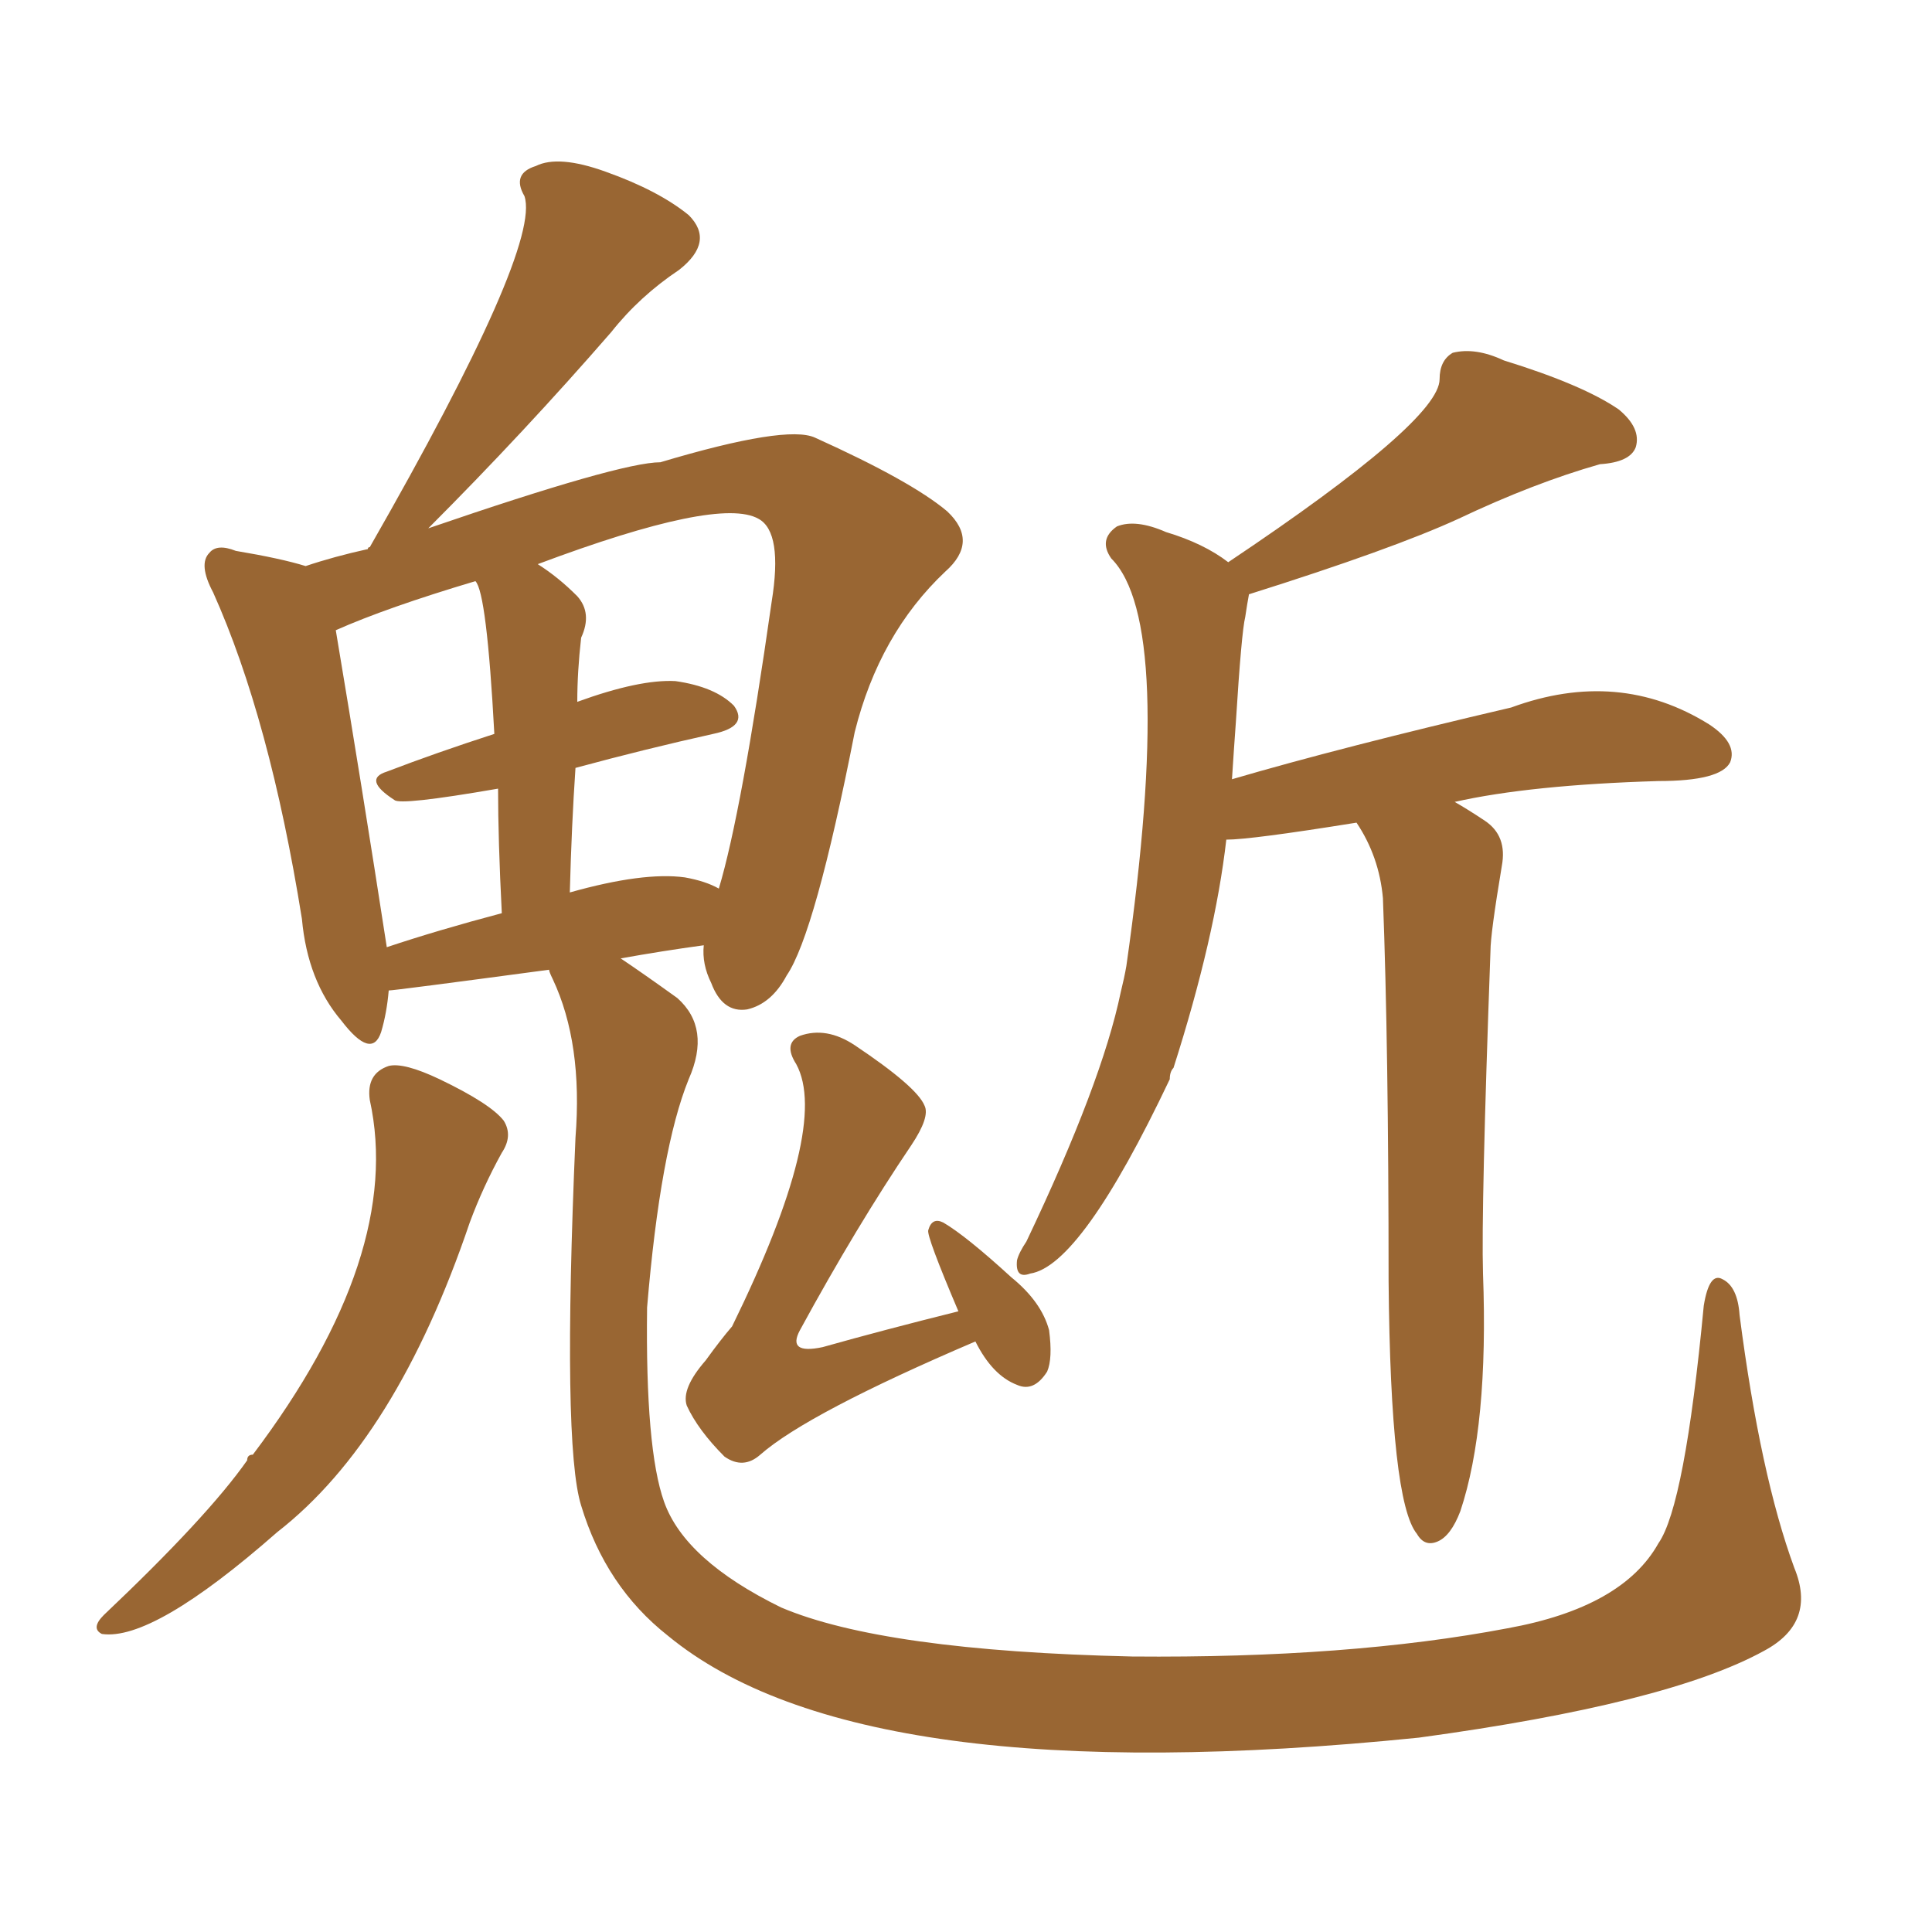 <svg xmlns="http://www.w3.org/2000/svg" xmlns:xlink="http://www.w3.org/1999/xlink" width="150" height="150"><path fill="#996633" padding="10" d="M105.32 63.87L105.32 63.87Q97.12 65.19 95.21 65.19L95.21 65.19Q94.34 72.80 91.11 82.91L91.11 82.91Q90.82 83.20 90.82 83.79L90.82 83.79Q83.94 98.29 79.98 98.88L79.98 98.88Q78.81 99.32 78.96 97.85L78.96 97.85Q79.10 97.27 79.69 96.39L79.69 96.39Q85.55 84.08 87.01 77.05L87.01 77.05Q87.30 75.88 87.45 75L87.45 75Q91.26 48.34 86.28 43.36L86.28 43.36Q85.25 41.89 86.72 40.87L86.72 40.87Q88.18 40.28 90.53 41.31L90.53 41.31Q93.46 42.19 95.36 43.65L95.36 43.65Q111.77 32.67 111.77 29.44L111.77 29.44Q111.77 27.98 112.79 27.39L112.79 27.39Q114.55 26.95 116.75 27.98L116.75 27.98Q122.90 29.88 125.68 31.79L125.68 31.79Q127.44 33.25 127.00 34.72L127.00 34.72Q126.56 35.89 124.22 36.04L124.22 36.04Q119.09 37.50 113.23 40.28L113.23 40.28Q108.11 42.63 96.97 46.14L96.97 46.14Q96.83 46.88 96.68 47.90L96.68 47.90Q96.39 49.07 95.95 56.10L95.95 56.10Q95.80 58.15 95.65 60.50L95.65 60.50Q104.15 58.01 117.33 54.93L117.33 54.93Q125.68 51.86 132.71 56.25L132.71 56.25Q134.91 57.71 134.33 59.18L134.33 59.18Q133.59 60.64 128.76 60.64L128.76 60.64Q118.80 60.94 112.94 62.26L112.94 62.26Q113.96 62.84 115.28 63.72L115.28 63.72Q117.04 64.89 116.60 67.24L116.60 67.24Q115.72 72.51 115.72 73.83L115.72 73.83Q114.99 93.90 115.14 98.88L115.14 98.88Q115.58 110.74 113.38 117.33L113.38 117.33Q112.65 119.24 111.62 119.68L111.62 119.68Q110.60 120.12 110.01 119.09L110.01 119.09Q107.96 116.60 107.81 99.46L107.81 99.46Q107.81 81.30 107.37 69.73L107.37 69.73Q107.08 66.50 105.32 63.87ZM28.71 85.40L28.71 85.40Q28.42 83.35 30.18 82.76L30.18 82.76Q31.35 82.47 34.13 83.79L34.13 83.79Q38.09 85.69 39.11 87.01L39.11 87.01Q39.84 88.18 38.96 89.50L38.96 89.50Q37.50 92.14 36.47 94.92L36.47 94.92Q30.76 111.77 21.53 118.95L21.53 118.95Q11.87 127.44 7.91 126.86L7.91 126.86Q7.03 126.42 8.06 125.39L8.06 125.39Q16.11 117.77 19.19 113.38L19.19 113.38Q19.19 112.94 19.63 112.94L19.63 112.94Q31.35 97.41 28.71 85.40ZM75.73 104.15L75.73 104.15Q62.70 109.72 59.03 112.94L59.03 112.94Q57.71 114.11 56.25 113.09L56.25 113.09Q54.20 111.04 53.32 109.13L53.32 109.13Q52.88 107.81 54.79 105.62L54.79 105.62Q55.96 104.00 56.84 102.98L56.84 102.98Q64.45 87.45 61.82 82.62L61.82 82.62Q60.79 81.01 62.11 80.42L62.11 80.42Q64.16 79.69 66.36 81.15L66.36 81.15Q71.19 84.38 71.78 85.84L71.78 85.84Q72.22 86.72 70.75 88.92L70.75 88.92Q66.50 95.21 62.11 103.27L62.11 103.27Q61.08 105.18 63.87 104.59L63.87 104.59Q68.55 103.27 74.41 101.81L74.41 101.81Q71.92 95.95 72.07 95.51L72.07 95.51Q72.36 94.48 73.24 94.92L73.24 94.92Q75 95.95 78.52 99.17L78.52 99.17Q80.86 101.07 81.45 103.27L81.45 103.27Q81.74 105.47 81.30 106.49L81.30 106.49Q80.27 108.11 78.96 107.52L78.96 107.52Q77.05 106.79 75.73 104.15ZM48.19 74.41L48.19 74.41Q49.95 75.59 52.59 77.49L52.59 77.49Q55.22 79.83 53.47 83.79L53.47 83.79Q51.27 89.21 50.24 101.51L50.24 101.51Q50.10 112.50 51.56 116.60L51.56 116.60Q53.17 121.14 60.64 124.80L60.64 124.80Q68.55 128.17 87.89 128.61L87.89 128.61Q104.74 128.76 117.04 126.42L117.04 126.42Q125.98 124.80 128.76 119.82L128.76 119.82Q130.81 116.89 132.28 101.37L132.28 101.37Q132.71 98.73 133.74 99.32L133.74 99.32Q134.91 99.90 135.06 102.10L135.06 102.10Q136.67 114.55 139.31 121.73L139.31 121.73Q141.06 125.98 136.96 128.17L136.96 128.17Q129.49 132.28 110.16 134.91L110.16 134.91Q66.80 139.31 51.86 127.00L51.86 127.00Q47.02 123.19 45.12 116.89L45.12 116.89Q43.65 112.21 44.68 88.33L44.68 88.33Q45.26 81.01 42.92 76.03L42.92 76.03Q42.63 75.44 42.63 75.29L42.63 75.29Q30.62 76.90 30.18 76.90L30.18 76.90Q30.03 78.66 29.59 80.13L29.59 80.13Q28.86 82.32 26.51 79.25L26.51 79.25Q23.88 76.17 23.44 71.34L23.44 71.34Q20.95 55.81 16.55 46.00L16.55 46.00Q15.38 43.80 16.26 42.92L16.26 42.92Q16.85 42.19 18.31 42.77L18.31 42.77Q21.83 43.36 23.73 43.95L23.73 43.95Q25.93 43.21 28.56 42.63L28.56 42.63Q28.56 42.48 28.71 42.48L28.71 42.48Q42.04 19.19 40.72 15.23L40.72 15.23Q39.70 13.48 41.60 12.89L41.60 12.89Q43.36 12.01 47.02 13.33L47.02 13.33Q51.12 14.79 53.47 16.70L53.47 16.70Q55.52 18.75 52.73 20.95L52.73 20.95Q49.66 23.00 47.46 25.78L47.46 25.78Q40.72 33.54 33.25 41.02L33.25 41.02Q48.19 35.89 51.27 35.89L51.27 35.89Q61.08 32.96 63.28 33.98L63.28 33.98Q70.75 37.35 73.54 39.70L73.54 39.70Q76.03 42.04 73.39 44.38L73.39 44.38Q68.26 49.22 66.36 56.84L66.36 56.84Q63.28 72.51 61.08 75.73L61.08 75.73Q59.91 77.93 58.01 78.37L58.01 78.37Q56.10 78.66 55.22 76.32L55.22 76.32Q54.49 74.85 54.64 73.39L54.64 73.39Q51.42 73.83 48.19 74.41ZM53.17 68.12L53.17 68.12Q54.79 68.41 55.81 68.99L55.81 68.99Q57.57 63.13 59.91 46.73L59.91 46.73Q60.79 41.31 58.89 40.28L58.89 40.28Q55.81 38.53 41.75 43.80L41.75 43.80Q43.36 44.82 44.82 46.29L44.82 46.29Q46.00 47.61 45.12 49.51L45.12 49.51Q44.82 52.15 44.82 54.49L44.82 54.49Q49.66 52.73 52.44 52.88L52.44 52.88Q55.52 53.32 56.98 54.79L56.98 54.79Q58.15 56.40 55.37 56.98L55.37 56.98Q50.10 58.15 44.68 59.62L44.68 59.62Q44.38 64.01 44.24 69.29L44.24 69.29Q49.95 67.68 53.17 68.12ZM30.03 73.54L30.03 73.54L30.03 73.54Q33.98 72.22 38.96 70.90L38.96 70.90Q38.67 65.19 38.67 61.23L38.67 61.23Q31.05 62.55 30.62 62.11L30.62 62.11Q28.13 60.50 30.03 59.91L30.03 59.91Q33.84 58.45 38.38 56.98L38.38 56.98Q37.79 46.00 36.91 45.12L36.91 45.12Q30.03 47.17 26.07 48.93L26.07 48.93Q28.13 61.23 30.03 73.54Z"/></svg>